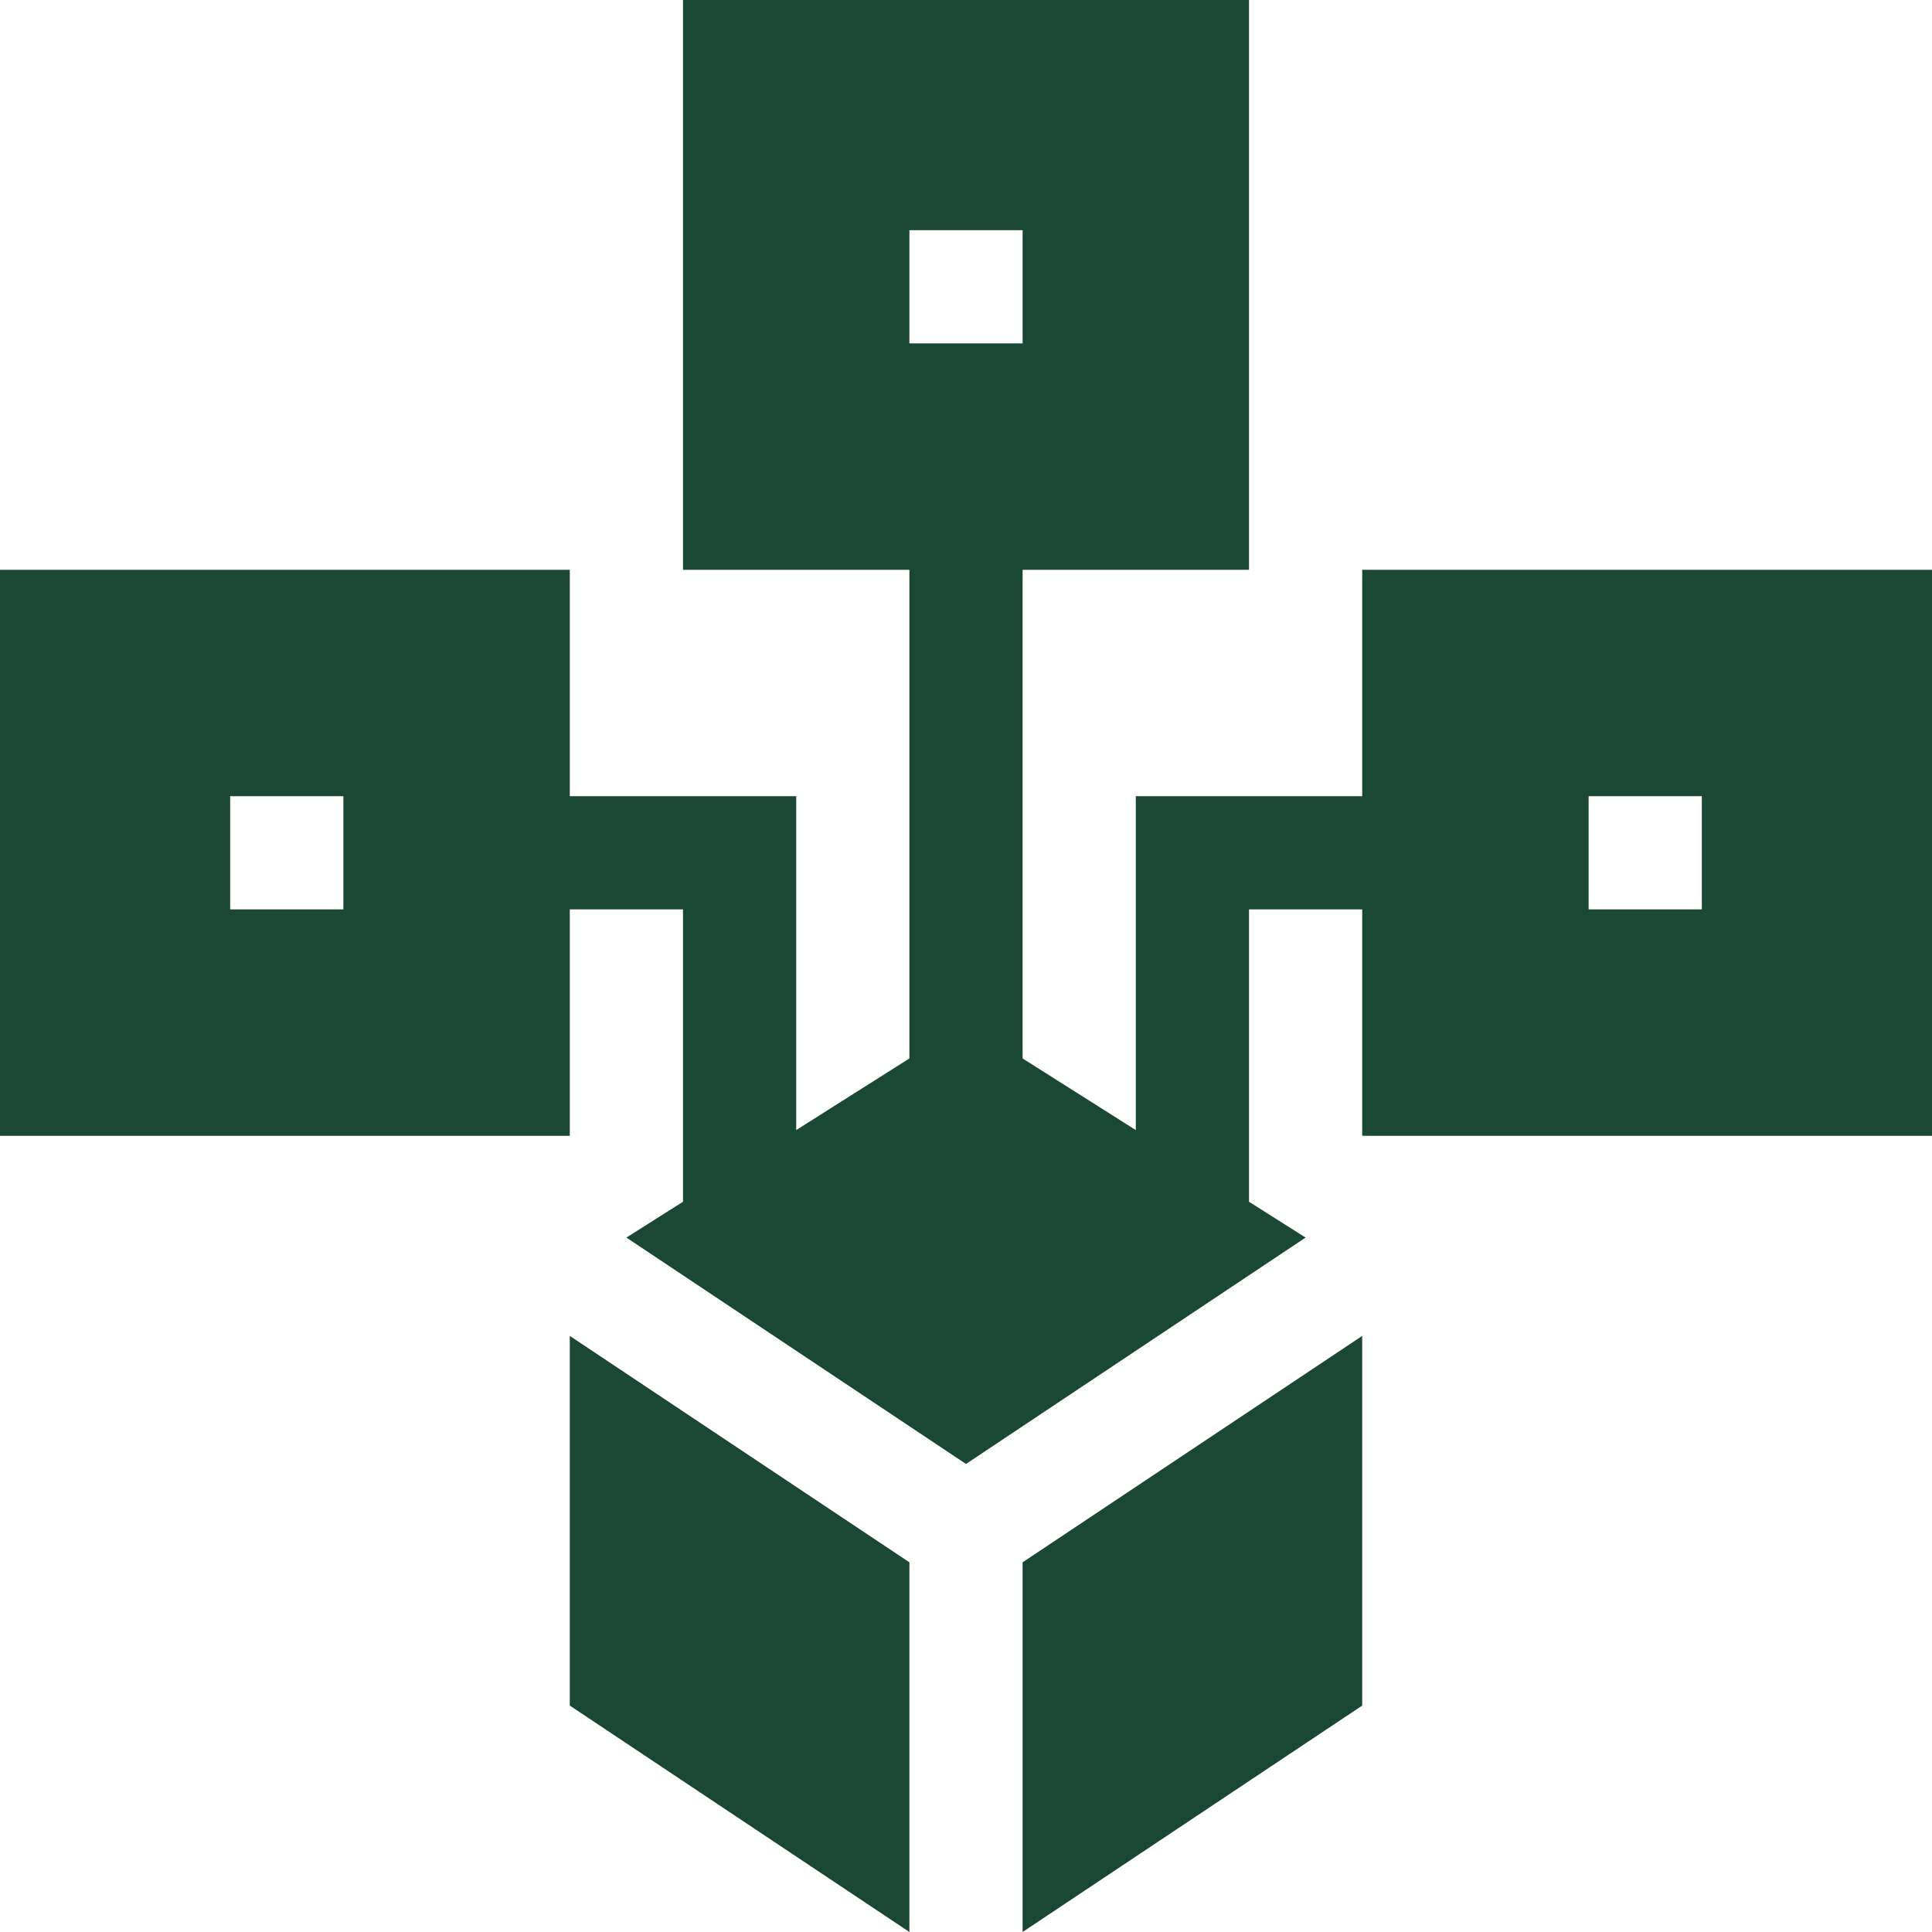 <?xml version="1.0" encoding="utf-8"?>
<!-- Generator: Adobe Illustrator 16.0.0, SVG Export Plug-In . SVG Version: 6.00 Build 0)  -->
<!DOCTYPE svg PUBLIC "-//W3C//DTD SVG 1.1//EN" "http://www.w3.org/Graphics/SVG/1.1/DTD/svg11.dtd">
<svg version="1.1" id="Layer_1" xmlns="http://www.w3.org/2000/svg" xmlns:xlink="http://www.w3.org/1999/xlink" x="0px" y="0px"
	 width="512px" height="512px" viewBox="0 0 512 512" enable-background="new 0 0 512 512" xml:space="preserve">
<g>
	<path fill="#1B4735" d="M361,211h-60v88.486l-30-18.99V151h60V0H181v151h60v129.496l-30,18.99V211h-60v-60H0v150h151v-60h30v77.477
		l-14.996,9.492L256,387.968l89.996-59.998L331,318.477V241h30v60h151V151H361V211z M241,61h30v30h-30V61z M91,241H61v-30h30V241z
		 M421,211h30v30h-30V211z"/>
	<path fill="#1B4735" d="M271,414.031V512l90-60.004v-97.971L271,414.031z"/>
	<path fill="#1B4735" d="M151,354.025v97.971L241,512v-97.969L151,354.025z"/>
</g>
</svg>
